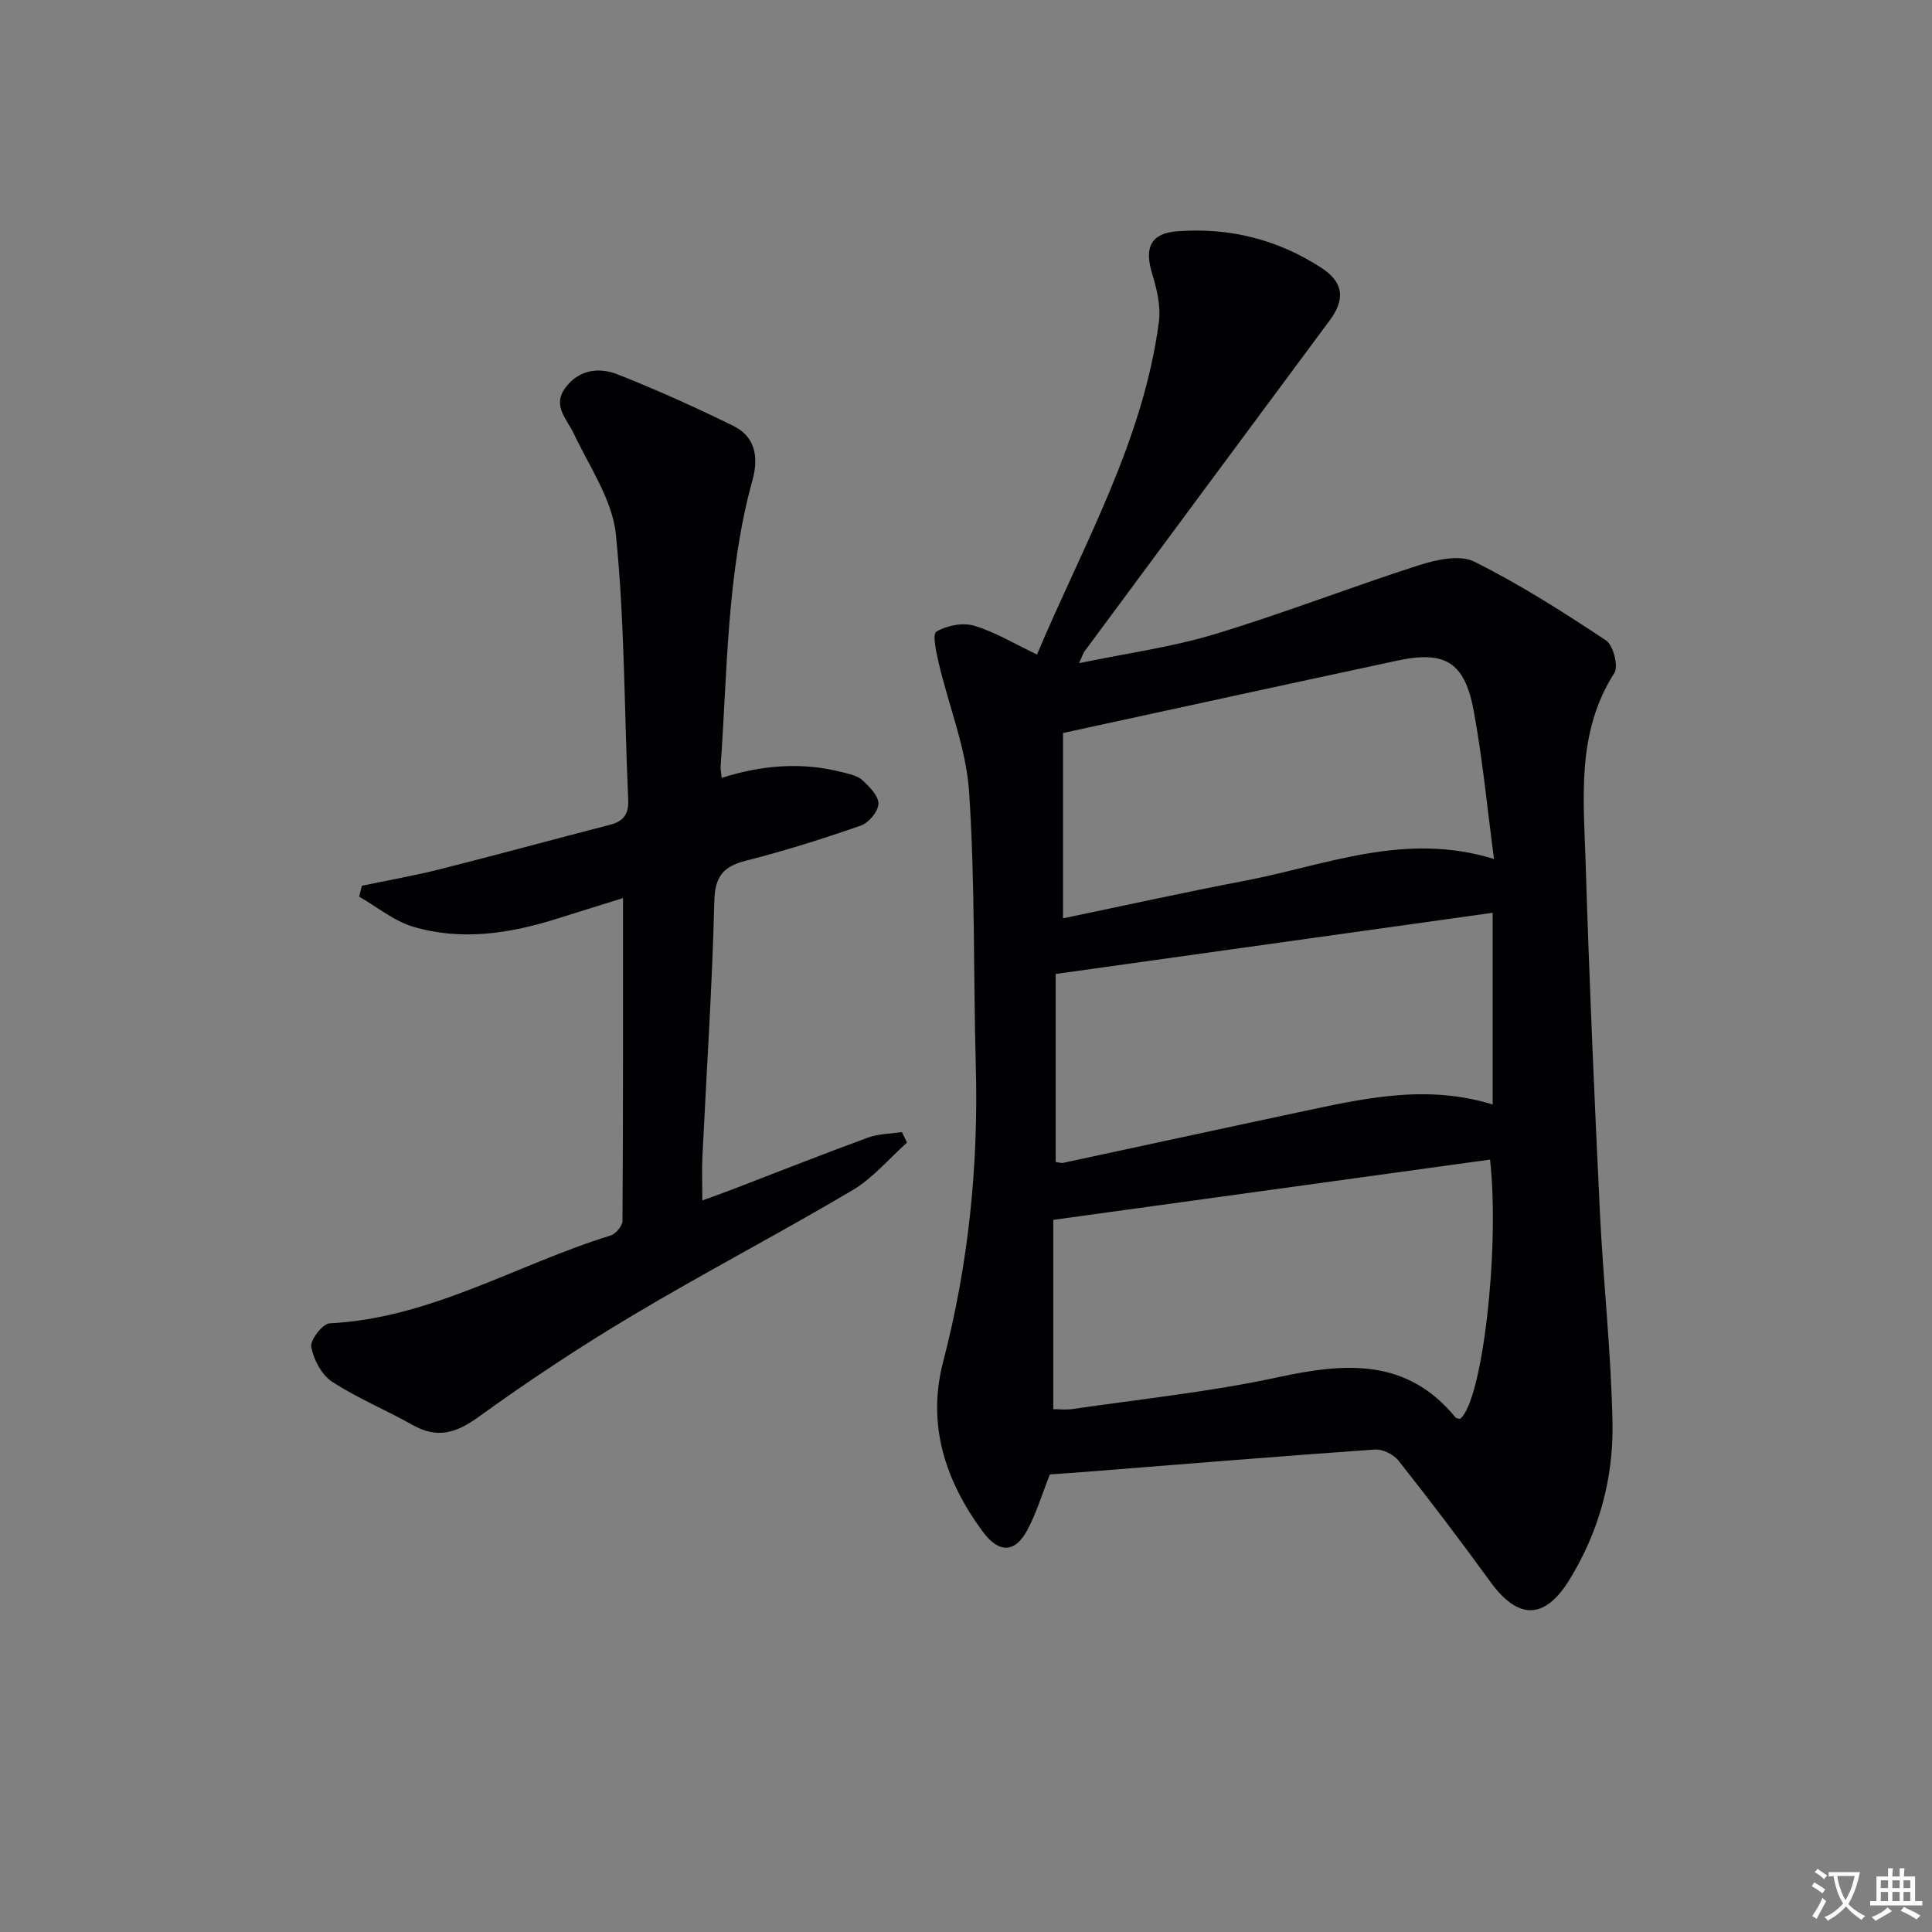 <svg enable-background="new 0 0 400 400" viewBox="0 0 400 400" xmlns="http://www.w3.org/2000/svg"><rect x="0" y="0" width="400" height="400" fill="#808080" stroke="none"/><path d="m377.9 391.2c-.2.3-.4.5-.6.8-.7-.6-1.4-1-2.2-1.5.2-.3.4-.5.5-.8.6.4 1.4.8 2.3 1.5zm-1.8 6.1c-.2-.2-.5-.4-.9-.6.4-.6.8-1.2 1.2-1.9s.7-1.3.9-1.9c.3.3.5.5.8.7-.7 1.3-1.4 2.6-2 3.7zm2.2-9c-.3.3-.5.5-.6.8-.6-.6-1.3-1.1-2-1.5.3-.3.5-.5.6-.7.6.5 1.3.9 2 1.4zm.3.2v-.9h2 4.5c-.3 1.3-.6 2.5-1 3.6s-.9 2.1-1.4 3c.4.5 1 1 1.6 1.4s1.2.8 1.9 1.1c-.3.2-.5.4-.8.8-.4-.3-1-.7-1.6-1.2s-1.2-1.1-1.6-1.6c-.5.6-1.1 1.1-1.7 1.6s-1.4.9-2.1 1.4c-.1-.3-.3-.5-.7-.8.6-.2 1.2-.5 1.9-1s1.4-1.1 2-1.8c-.5-.8-.9-1.6-1.2-2.5s-.6-2-.8-3.2c-.4.1-.7.1-1 .1zm2.5 2.7c.3 1 .7 1.7 1 2.2.3-.5.6-1.1 1-2s.6-1.9.9-3h-3.2-.4c.1.9.3 1.8.7 2.8z" fill="#fbfafc"/><path d="m396.5 388.5v1.5 3.6h1.5v.9c-.4 0-1 0-1.7 0h-7.9c-.5 0-.9 0-1.2 0v-.9h1.3v-3.5c0-.7 0-1.2 0-1.6h2.4c0-.8 0-1.4 0-1.7h1c0 .3-.1.8-.1 1.7h1.5c0-.8 0-1.4 0-1.7h1c0 .3-.1.9-.1 1.7zm-8.2 9.2c-.2-.3-.5-.5-.8-.8.8-.3 1.4-.6 1.9-.9s1-.7 1.4-1.1c.3.3.6.5.9.8-1.6 1-2.8 1.6-3.4 2zm2.6-6.8v-1.6h-1.5v1.6zm0 2.7v-1.9h-1.5v1.9zm2.4-2.7v-1.6h-1.5v1.6zm0 2.7v-1.9h-1.5v1.9zm.2 2 .7-.8c.4.2.9.5 1.6.8s1.3.7 1.8 1c-.3.3-.5.5-.8.8-.4-.3-1.5-1-3.3-1.8zm2-4.7v-1.6h-1.4v1.6zm0 2.7v-1.9h-1.4v1.9z" fill="#fbfafc"/><g fill="#010103"><path d="m217.37 305.26c-1.71 4.3-2.84 8.14-4.7 11.57-2.56 4.72-5.86 4.81-9.23.24-7.73-10.5-11.57-22.09-8.17-35.15 5.24-20.1 7.33-40.49 6.76-61.23-.52-18.93-.13-37.91-1.39-56.78-.6-8.92-4.17-17.63-6.25-26.47-.53-2.25-1.39-6.16-.54-6.66 2.16-1.27 5.47-1.94 7.84-1.23 4.39 1.32 8.43 3.79 13.01 5.96 9.54-22.63 21.98-44.09 25.24-68.9.43-3.27-.47-6.89-1.45-10.13-1.6-5.28-.15-8.19 5.25-8.6 10.78-.81 20.8 1.68 29.88 7.6 4.54 2.96 4.95 6.46 1.67 10.87-16.94 22.82-33.85 45.67-50.76 68.52-.28.38-.41.88-1.11 2.43 9.86-2.05 19.17-3.31 28.04-5.99 14.26-4.31 28.17-9.75 42.36-14.3 3.59-1.15 8.43-2.21 11.41-.73 9.46 4.72 18.45 10.45 27.28 16.31 1.5 1 2.62 5.36 1.72 6.76-7.89 12.3-6.35 25.92-5.94 39.29.74 24.11 1.79 48.21 2.95 72.3.7 14.61 2.35 29.19 2.61 43.8.2 11.41-2.82 22.4-8.87 32.26-5.18 8.45-10.69 8.4-16.46.44-6.15-8.48-12.49-16.82-18.98-25.04-1.02-1.29-3.3-2.4-4.91-2.29-20.05 1.41-40.08 3.06-60.12 4.64-2.49.2-4.97.36-7.14.51zm91.13-65.18c-30.18 4.16-60.02 8.28-90.43 12.48v19.09 20.1c1.14 0 2.63.18 4.05-.03 14.13-2.08 28.4-3.54 42.34-6.55 13.93-3.02 26.74-4.1 36.9 8.31.17.21.6.2.91.28 4.55-3.28 8.3-34.78 6.23-53.68zm-88.41-88.32v38.37c12.66-2.63 25.12-5.39 37.65-7.78 16.74-3.2 33.13-10.24 51.58-4.5-1.43-10.73-2.37-20.8-4.21-30.71-1.87-10.08-5.93-12.48-15.8-10.37-22.69 4.86-45.35 9.81-69.22 14.99zm88.95 37.22c-30.37 4.25-60.17 8.43-90.47 12.67v38.93c.6.07 1.12.27 1.57.17 16.2-3.47 32.39-7 48.6-10.44 13.15-2.79 26.3-5.95 40.3-1.64 0-13.16 0-26.04 0-39.69z"/><path d="m149.42 161.05c8.63-2.74 16.81-3.28 25.06-1.15 1.43.37 3.09.72 4.1 1.66 1.45 1.34 3.35 3.26 3.29 4.87-.06 1.59-2.02 3.94-3.65 4.5-7.82 2.72-15.74 5.23-23.76 7.26-4.75 1.21-6.44 3.26-6.57 8.42-.43 17.61-1.61 35.19-2.46 52.79-.14 2.81-.02 5.63-.02 9.14 2.23-.82 4.32-1.55 6.39-2.35 9.3-3.57 18.55-7.24 27.9-10.66 2.19-.8 4.68-.79 7.03-1.15.35.73.7 1.46 1.05 2.19-3.74 3.33-7.07 7.37-11.31 9.87-15.01 8.88-30.49 16.96-45.47 25.89-10.96 6.53-21.64 13.6-31.98 21.07-4.64 3.35-8.53 4.48-13.59 1.63-5.5-3.1-11.41-5.53-16.67-8.96-2.17-1.42-3.83-4.57-4.32-7.2-.27-1.41 2.36-4.81 3.8-4.89 21-1.04 38.79-12.22 58.2-18.19 1.06-.33 2.43-1.99 2.44-3.04.14-22.12.11-44.23.11-66.81-4.19 1.31-8.88 2.75-13.55 4.23-9.82 3.11-19.85 4.67-29.87 1.71-4-1.18-7.49-4.11-11.21-6.24.19-.75.37-1.5.56-2.25 5.41-1.14 10.87-2.09 16.23-3.44 11.73-2.96 23.4-6.16 35.12-9.18 2.86-.74 3.93-2.2 3.79-5.26-.82-18.28-.71-36.64-2.54-54.8-.72-7.2-5.46-14.05-8.71-20.9-1.48-3.11-4.48-5.8-1.79-9.48 2.75-3.77 6.92-4.36 10.79-2.84 8.15 3.21 16.17 6.83 24.03 10.69 4.58 2.25 5.24 6.54 3.96 11.18-5.35 19.42-5.19 39.45-6.6 59.3-.05.64.11 1.29.22 2.39z"/></g></svg>